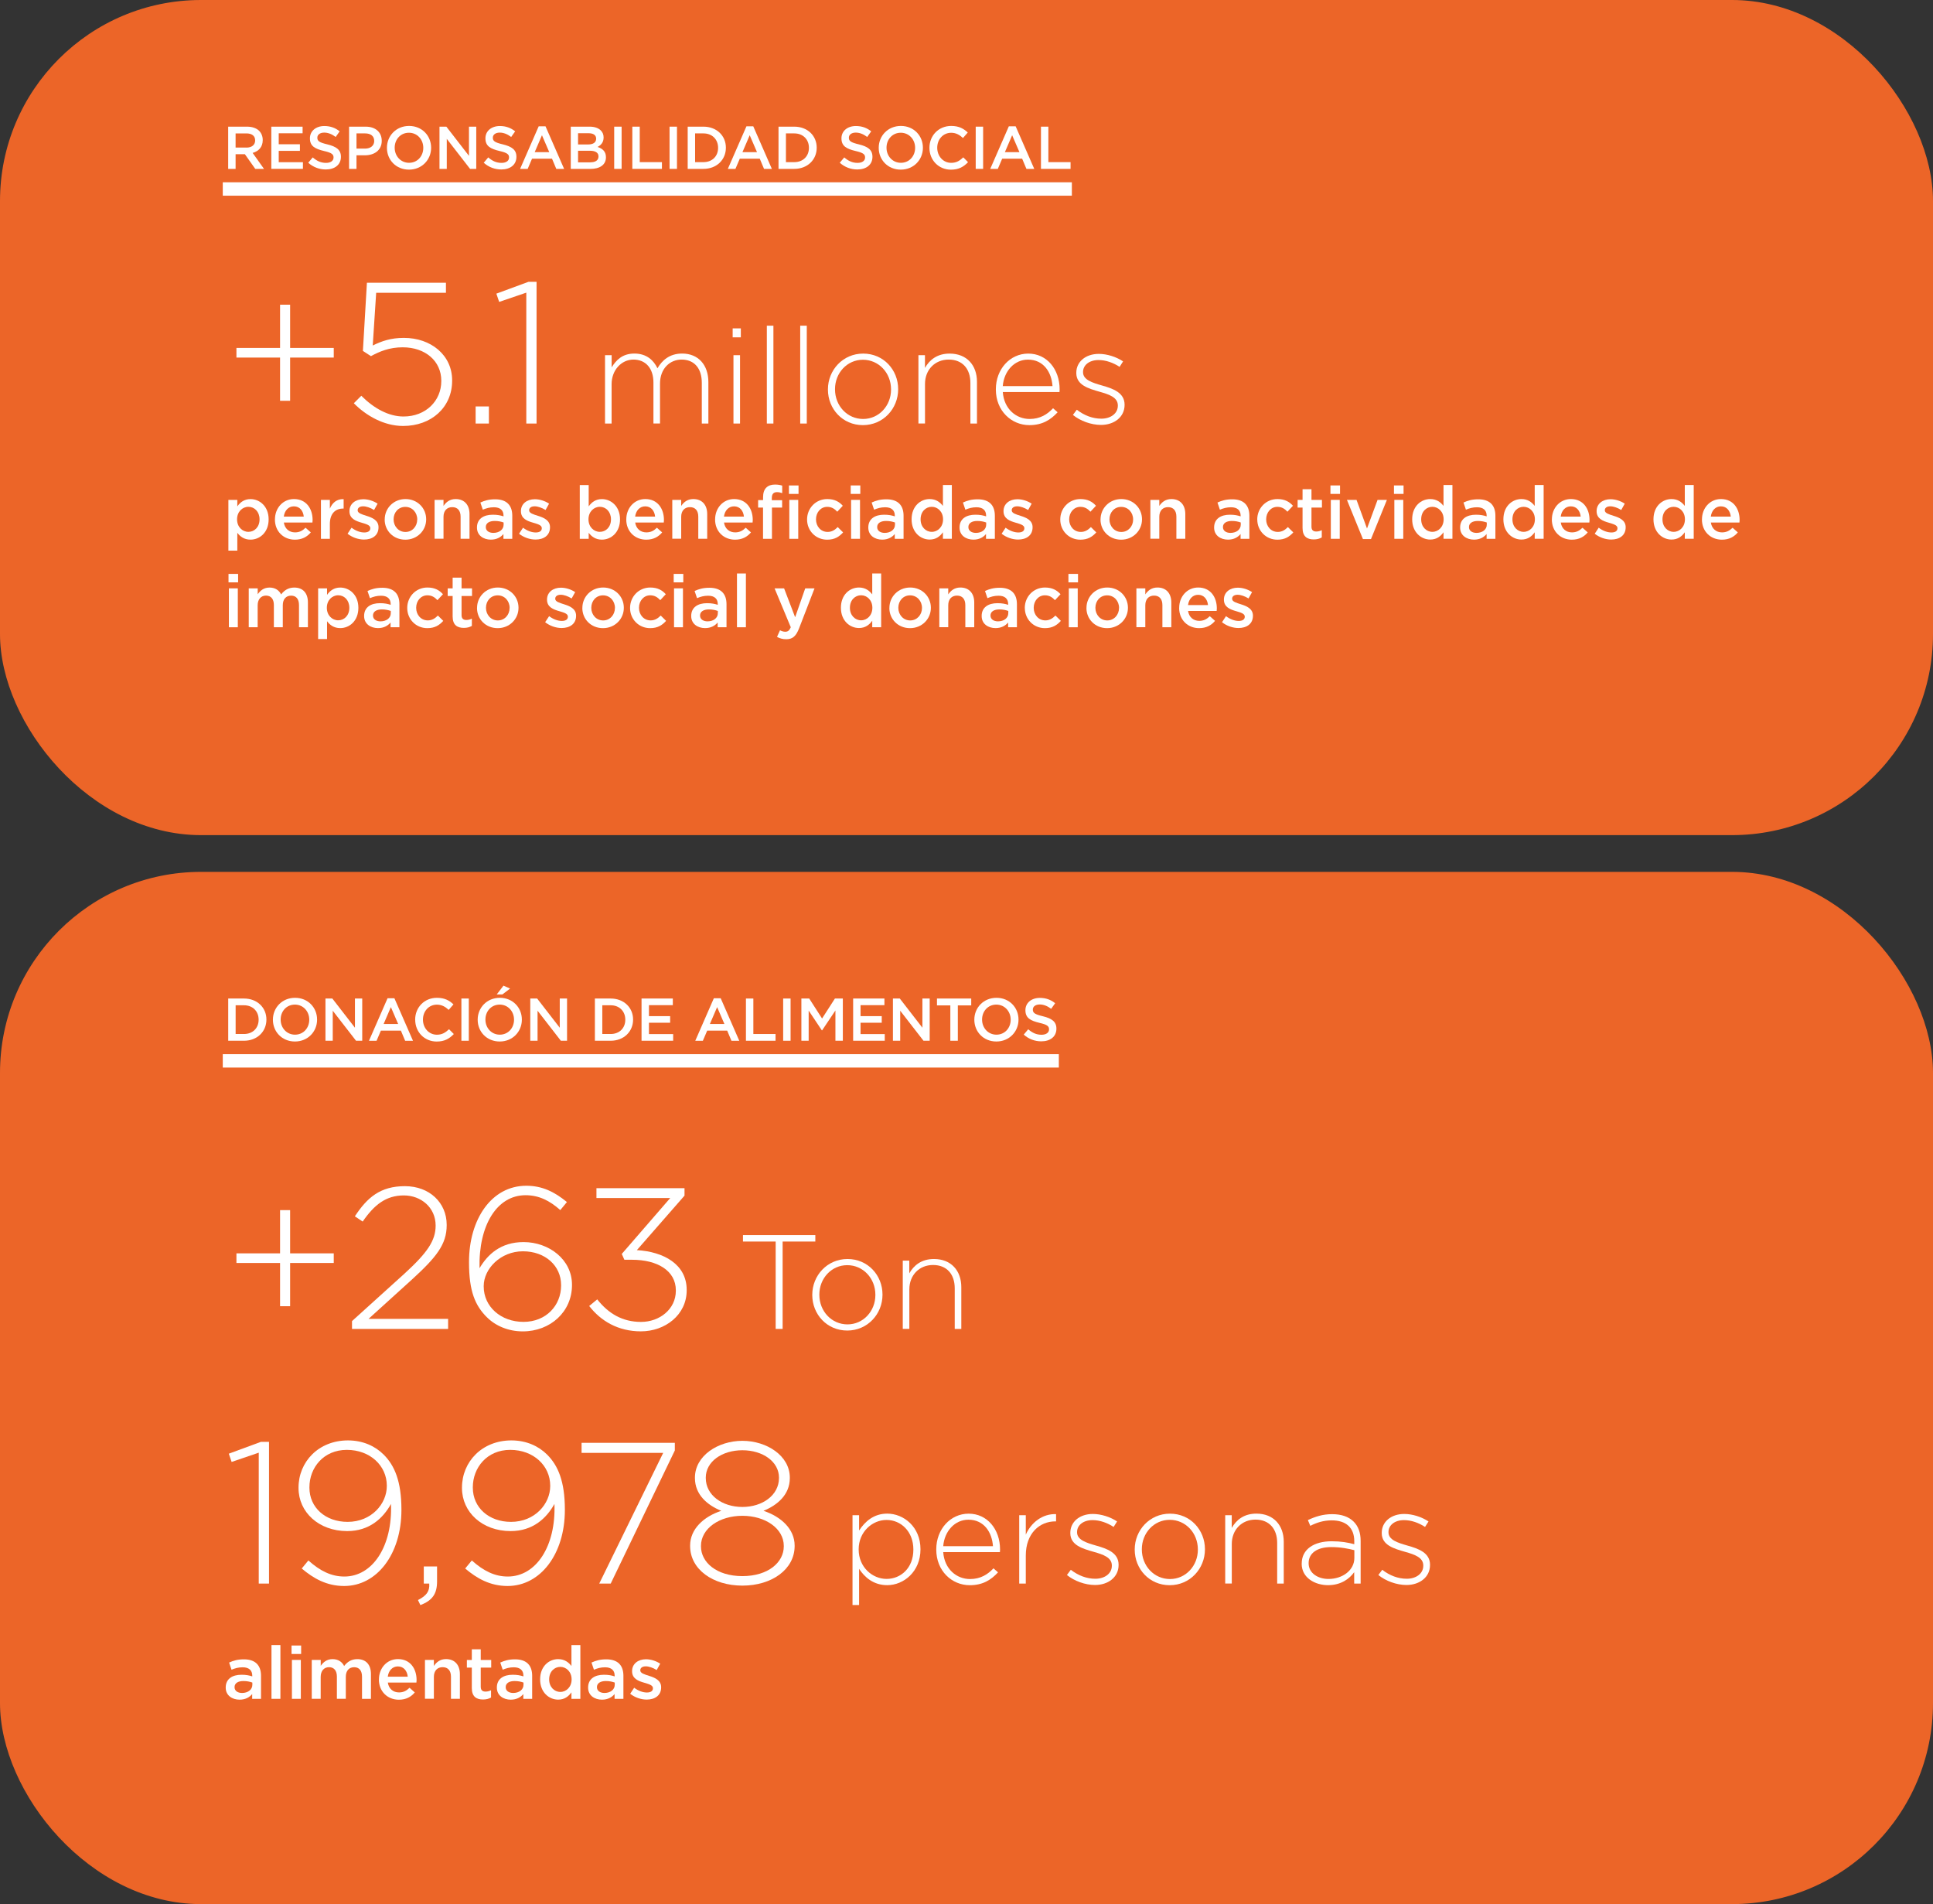 <?xml version="1.0" encoding="UTF-8"?>
<svg id="Layer_3" xmlns="http://www.w3.org/2000/svg" xmlns:xlink="http://www.w3.org/1999/xlink" version="1.1" viewBox="0 0 461.6 454.61">
  <rect x="0" y="0" width="461.6" height="454.61" fill="#333333" stroke="none"/>
  <!-- Generator: Adobe Illustrator 29.3.0, SVG Export Plug-In . SVG Version: 2.1.0 Build 146)  -->
  <defs>
    <style>
      .st0, .st1 {
        fill: none;
      }

      .st2 {
        fill: #ec6528;
      }

      .st1 {
        stroke: #fff;
        stroke-miterlimit: 10;
        stroke-width: 3.2px;
      }

      .st3 {
        clip-path: url(#clippath-1);
      }

      .st4 {
        fill: #fff;
      }

      .st5 {
        clip-path: url(#clippath);
      }
    </style>
    <clipPath id="clippath">
      <rect class="st0" width="461.6" height="454.61"/>
    </clipPath>
    <clipPath id="clippath-1">
      <rect class="st0" width="461.6" height="454.61"/>
    </clipPath>
  </defs>
  <g class="st5">
    <rect class="st2" y="208.16" width="461.6" height="246.45" rx="48" ry="48"/>
  </g>
  <line class="st1" x1="53.2" y1="253.28" x2="252.85" y2="253.28"/>
  <g>
    <path class="st4" d="M54.5,238.4h3.76c3.17,0,5.36,2.17,5.36,5.01v.03c0,2.84-2.19,5.04-5.36,5.04h-3.76v-10.08ZM58.26,246.87c2.12,0,3.5-1.43,3.5-3.4v-.03c0-1.97-1.38-3.43-3.5-3.43h-1.99v6.86h1.99Z"/>
    <path class="st4" d="M65.17,243.47v-.03c0-2.84,2.19-5.21,5.29-5.21s5.26,2.35,5.26,5.19v.03c0,2.84-2.19,5.21-5.29,5.21s-5.26-2.35-5.26-5.19ZM73.85,243.47v-.03c0-1.96-1.43-3.59-3.43-3.59s-3.4,1.6-3.4,3.56v.03c0,1.96,1.43,3.59,3.43,3.59s3.4-1.6,3.4-3.56Z"/>
    <path class="st4" d="M77.72,238.4h1.64l5.4,6.97v-6.97h1.74v10.08h-1.48l-5.56-7.17v7.17h-1.74v-10.08Z"/>
    <path class="st4" d="M92.54,238.33h1.64l4.44,10.16h-1.87l-1.02-2.43h-4.77l-1.04,2.43h-1.81l4.44-10.16ZM95.08,244.48l-1.74-4.03-1.73,4.03h3.47Z"/>
    <path class="st4" d="M99.14,243.47v-.03c0-2.87,2.15-5.21,5.2-5.21,1.86,0,2.98.65,3.95,1.57l-1.14,1.31c-.81-.75-1.67-1.25-2.82-1.25-1.93,0-3.33,1.58-3.33,3.56v.03c0,1.97,1.4,3.59,3.33,3.59,1.24,0,2.03-.5,2.9-1.31l1.14,1.15c-1.05,1.09-2.2,1.79-4.09,1.79-2.94,0-5.13-2.29-5.13-5.19Z"/>
    <path class="st4" d="M110.18,238.4h1.77v10.08h-1.77v-10.08Z"/>
    <path class="st4" d="M114.07,243.47v-.03c0-2.84,2.19-5.21,5.29-5.21s5.26,2.35,5.26,5.19v.03c0,2.84-2.19,5.21-5.29,5.21s-5.26-2.35-5.26-5.19ZM122.75,243.47v-.03c0-1.96-1.43-3.59-3.43-3.59s-3.4,1.6-3.4,3.56v.03c0,1.96,1.43,3.59,3.43,3.59s3.4-1.6,3.4-3.56ZM120.23,235.33l1.58.69-1.84,1.4h-1.35l1.61-2.09Z"/>
    <path class="st4" d="M126.63,238.4h1.64l5.4,6.97v-6.97h1.74v10.08h-1.48l-5.56-7.17v7.17h-1.74v-10.08Z"/>
    <path class="st4" d="M142.06,238.4h3.76c3.17,0,5.36,2.17,5.36,5.01v.03c0,2.84-2.19,5.04-5.36,5.04h-3.76v-10.08ZM145.82,246.87c2.12,0,3.5-1.43,3.5-3.4v-.03c0-1.97-1.38-3.43-3.5-3.43h-1.99v6.86h1.99Z"/>
    <path class="st4" d="M153.19,238.4h7.48v1.58h-5.7v2.62h5.06v1.58h-5.06v2.71h5.78v1.58h-7.55v-10.08Z"/>
    <path class="st4" d="M170.46,238.33h1.64l4.44,10.16h-1.87l-1.02-2.43h-4.77l-1.04,2.43h-1.81l4.44-10.16ZM172.99,244.48l-1.74-4.03-1.73,4.03h3.47Z"/>
    <path class="st4" d="M178.13,238.4h1.77v8.47h5.3v1.61h-7.07v-10.08Z"/>
    <path class="st4" d="M187.02,238.4h1.77v10.08h-1.77v-10.08Z"/>
    <path class="st4" d="M191.35,238.4h1.89l3.07,4.77,3.07-4.77h1.89v10.08h-1.77v-7.23l-3.18,4.75h-.06l-3.15-4.72v7.2h-1.74v-10.08Z"/>
    <path class="st4" d="M203.72,238.4h7.48v1.58h-5.7v2.62h5.06v1.58h-5.06v2.71h5.78v1.58h-7.55v-10.08Z"/>
    <path class="st4" d="M213.23,238.4h1.64l5.4,6.97v-6.97h1.74v10.08h-1.48l-5.56-7.17v7.17h-1.74v-10.08Z"/>
    <path class="st4" d="M226.95,240.04h-3.2v-1.64h8.18v1.64h-3.2v8.44h-1.79v-8.44Z"/>
    <path class="st4" d="M232.67,243.47v-.03c0-2.84,2.19-5.21,5.29-5.21s5.26,2.35,5.26,5.19v.03c0,2.84-2.19,5.21-5.29,5.21s-5.26-2.35-5.26-5.19ZM241.35,243.47v-.03c0-1.96-1.43-3.59-3.43-3.59s-3.4,1.6-3.4,3.56v.03c0,1.96,1.43,3.59,3.43,3.59s3.4-1.6,3.4-3.56Z"/>
    <path class="st4" d="M244.47,247.01l1.07-1.27c.96.84,1.93,1.31,3.18,1.31,1.09,0,1.79-.5,1.79-1.27v-.03c0-.72-.4-1.11-2.28-1.54-2.15-.52-3.36-1.15-3.36-3.01v-.03c0-1.73,1.44-2.92,3.44-2.92,1.47,0,2.64.45,3.66,1.27l-.95,1.34c-.91-.68-1.81-1.04-2.74-1.04-1.04,0-1.64.53-1.64,1.2v.03c0,.78.46,1.12,2.39,1.58,2.13.52,3.24,1.28,3.24,2.95v.03c0,1.89-1.48,3.01-3.6,3.01-1.54,0-3-.53-4.21-1.61Z"/>
  </g>
  <g>
    <path class="st4" d="M66.88,301.54h-10.42v-2.3h10.42v-10.32h2.4v10.32h10.42v2.3h-10.42v10.32h-2.4v-10.32Z"/>
    <path class="st4" d="M84.06,315.41l12.53-11.33c5.52-5.04,7.44-7.92,7.44-11.47,0-4.37-3.55-7.2-7.58-7.2-4.27,0-7.06,2.21-9.84,6.24l-1.87-1.25c2.93-4.46,6.05-7.2,11.95-7.2s9.98,3.98,9.98,9.22v.1c0,4.61-2.5,7.68-8.4,13.06l-10.27,9.31h19.01v2.4h-22.95v-1.87Z"/>
    <path class="st4" d="M116.27,314.5c-2.78-2.78-4.27-6.14-4.27-13.11v-.1c0-10.13,5.33-18.19,13.68-18.19,3.84,0,6.77,1.49,9.7,3.89l-1.58,1.92c-2.59-2.3-5.14-3.55-8.3-3.55-6.82,0-11.23,7.15-10.99,17.43,1.92-3.26,5.04-6.24,10.51-6.24,6.1,0,11.57,4.18,11.57,10.18v.1c0,6.34-5.14,11.04-11.76,11.04-3.46,0-6.53-1.34-8.54-3.36ZM133.99,306.91v-.1c0-4.61-3.79-8.06-9.12-8.06s-9.36,4.18-9.36,8.3v.1c0,4.8,4.08,8.45,9.5,8.45s8.98-3.94,8.98-8.69Z"/>
    <path class="st4" d="M140.7,311.81l1.92-1.58c2.69,3.41,6.05,5.38,10.46,5.38s8.31-3.02,8.31-7.44v-.1c0-4.7-4.42-7.3-10.47-7.3h-1.82l-.62-1.39,11.57-13.35h-17.62v-2.35h21.03v1.78l-11.38,13.01c6.38.38,11.9,3.36,11.9,9.5v.1c0,5.86-5.14,9.79-10.94,9.79-5.47,0-9.6-2.5-12.34-6.05Z"/>
  </g>
  <g>
    <path class="st4" d="M185.23,296.42h-7.81v-1.54h17.28v1.54h-7.81v20.86h-1.66v-20.86Z"/>
    <path class="st4" d="M193.97,309.19v-.06c0-4.58,3.55-8.54,8.42-8.54s8.35,3.9,8.35,8.48v.06c0,4.58-3.55,8.54-8.42,8.54s-8.35-3.9-8.35-8.48ZM209.04,309.19v-.06c0-3.94-2.94-7.07-6.72-7.07s-6.66,3.17-6.66,7.01v.06c0,3.94,2.94,7.07,6.72,7.07s6.66-3.17,6.66-7.01Z"/>
    <path class="st4" d="M215.57,300.97h1.57v3.04c1.09-1.92,2.91-3.42,5.89-3.42,4.13,0,6.53,2.82,6.53,6.72v9.98h-1.57v-9.7c0-3.36-1.89-5.57-5.18-5.57s-5.66,2.43-5.66,5.82v9.44h-1.57v-16.32Z"/>
  </g>
  <g>
    <path class="st4" d="M61.79,346.83l-6.48,2.21-.67-1.97,7.68-2.83h1.92v33.84h-2.45v-31.25Z"/>
    <path class="st4" d="M72.06,374.48l1.58-1.92c2.83,2.54,5.52,3.84,8.59,3.84,6.77,0,11.52-7.25,11.14-17.33-1.92,3.46-5.18,6.48-10.46,6.48-6.77,0-11.62-4.51-11.62-10.27v-.1c0-6.19,4.8-11.28,11.81-11.28,3.6,0,6.53,1.39,8.54,3.41,2.59,2.59,4.22,6.38,4.22,13.1v.1c0,10.56-5.86,18.15-13.68,18.15-4.18,0-7.34-1.82-10.13-4.18ZM92.37,354.8v-.1c0-4.75-3.98-8.54-9.55-8.54s-8.93,4.27-8.93,8.93v.1c0,4.71,3.79,8.16,9.12,8.16,5.71,0,9.36-4.32,9.36-8.54Z"/>
    <path class="st4" d="M99.81,382.02c2.06-1.06,2.83-2.11,2.69-3.94h-1.3v-4.08h3.17v3.55c0,2.98-1.1,4.56-3.98,5.67l-.58-1.2Z"/>
    <path class="st4" d="M111.09,374.48l1.58-1.92c2.83,2.54,5.52,3.84,8.59,3.84,6.77,0,11.52-7.25,11.14-17.33-1.92,3.46-5.18,6.48-10.46,6.48-6.77,0-11.62-4.51-11.62-10.27v-.1c0-6.19,4.8-11.28,11.81-11.28,3.6,0,6.53,1.39,8.54,3.41,2.59,2.59,4.22,6.38,4.22,13.1v.1c0,10.56-5.86,18.15-13.68,18.15-4.18,0-7.34-1.82-10.13-4.18ZM131.39,354.8v-.1c0-4.75-3.98-8.54-9.55-8.54s-8.93,4.27-8.93,8.93v.1c0,4.71,3.79,8.16,9.12,8.16,5.71,0,9.36-4.32,9.36-8.54Z"/>
    <path class="st4" d="M158.37,346.88h-19.49v-2.4h22.27v1.82l-15.31,31.78h-2.74l15.27-31.2Z"/>
    <path class="st4" d="M164.8,369.11v-.1c0-3.94,3.22-6.91,7.44-8.3-3.31-1.34-6.29-3.84-6.29-7.82v-.1c0-5.23,5.52-8.79,11.33-8.79s11.33,3.55,11.33,8.79v.1c0,3.98-2.98,6.48-6.29,7.82,4.22,1.39,7.44,4.37,7.44,8.3v.1c0,5.57-5.43,9.46-12.48,9.46s-12.48-3.89-12.48-9.46ZM187.17,369.2v-.1c0-4.18-4.42-7.2-9.89-7.2s-9.89,3.02-9.89,7.2v.1c0,3.79,3.7,7.1,9.89,7.1s9.89-3.31,9.89-7.1ZM186.02,352.88v-.1c0-3.79-3.84-6.53-8.74-6.53s-8.74,2.74-8.74,6.53v.1c0,4.13,3.98,6.91,8.74,6.91s8.74-2.78,8.74-6.91Z"/>
  </g>
  <g>
    <path class="st4" d="M203.58,361.76h1.57v3.65c1.41-2.14,3.49-4.03,6.72-4.03,3.94,0,7.94,3.17,7.94,8.48v.06c0,5.31-4,8.54-7.94,8.54-3.26,0-5.38-1.86-6.72-3.9v8.64h-1.57v-21.44ZM218.11,369.99v-.06c0-4.29-2.98-7.04-6.4-7.04s-6.66,2.85-6.66,7.01v.06c0,4.19,3.26,7.01,6.66,7.01s6.4-2.59,6.4-6.98Z"/>
    <path class="st4" d="M223.58,369.96v-.06c0-4.74,3.33-8.51,7.74-8.51s7.49,3.71,7.49,8.54c0,.29,0,.38-.03.64h-13.54c.29,4.06,3.2,6.43,6.4,6.43,2.53,0,4.26-1.12,5.6-2.56l1.09.96c-1.66,1.79-3.62,3.07-6.75,3.07-4.29,0-8-3.42-8-8.51ZM237.12,369.16c-.22-3.29-2.11-6.33-5.86-6.33-3.23,0-5.73,2.72-6.02,6.33h11.87Z"/>
    <path class="st4" d="M243.39,361.76h1.57v4.64c1.28-2.91,4-5.02,7.23-4.9v1.73h-.16c-3.78,0-7.07,2.85-7.07,8.16v6.69h-1.57v-16.32Z"/>
    <path class="st4" d="M254.78,376.04l.93-1.25c1.79,1.38,3.78,2.14,5.86,2.14,2.21,0,3.94-1.22,3.94-3.1v-.06c0-1.92-2.05-2.62-4.32-3.26-2.66-.77-5.6-1.57-5.6-4.48v-.06c0-2.62,2.21-4.51,5.38-4.51,1.95,0,4.16.7,5.79,1.79l-.83,1.31c-1.5-.99-3.3-1.63-5.02-1.63-2.24,0-3.71,1.22-3.71,2.85v.06c0,1.82,2.21,2.5,4.54,3.17,2.62.74,5.38,1.7,5.38,4.58v.06c0,2.91-2.5,4.77-5.63,4.77-2.37,0-4.96-.96-6.69-2.37Z"/>
    <path class="st4" d="M270.97,369.99v-.06c0-4.58,3.55-8.54,8.42-8.54s8.35,3.9,8.35,8.48v.06c0,4.58-3.55,8.54-8.42,8.54s-8.35-3.9-8.35-8.48ZM286.05,369.99v-.06c0-3.94-2.94-7.07-6.72-7.07s-6.66,3.17-6.66,7.01v.06c0,3.94,2.94,7.07,6.72,7.07s6.66-3.17,6.66-7.01Z"/>
    <path class="st4" d="M292.57,361.76h1.57v3.04c1.09-1.92,2.91-3.42,5.89-3.42,4.13,0,6.53,2.82,6.53,6.72v9.98h-1.57v-9.7c0-3.36-1.89-5.57-5.18-5.57s-5.66,2.43-5.66,5.82v9.44h-1.57v-16.32Z"/>
    <path class="st4" d="M310.85,373.35v-.06c0-3.39,2.91-5.31,7.14-5.31,2.27,0,3.84.29,5.41.7v-.7c0-3.3-2.02-4.99-5.38-4.99-1.98,0-3.62.54-5.12,1.31l-.58-1.38c1.79-.83,3.55-1.41,5.79-1.41s3.97.61,5.15,1.79c1.09,1.09,1.66,2.59,1.66,4.61v10.17h-1.54v-2.72c-1.12,1.57-3.14,3.1-6.24,3.1s-6.3-1.73-6.3-5.12ZM323.42,371.97v-1.86c-1.38-.35-3.2-.74-5.54-.74-3.46,0-5.38,1.54-5.38,3.81v.06c0,2.37,2.24,3.74,4.74,3.74,3.33,0,6.18-2.05,6.18-5.02Z"/>
    <path class="st4" d="M329.15,376.04l.93-1.25c1.79,1.38,3.78,2.14,5.86,2.14,2.21,0,3.94-1.22,3.94-3.1v-.06c0-1.92-2.05-2.62-4.32-3.26-2.66-.77-5.6-1.57-5.6-4.48v-.06c0-2.62,2.21-4.51,5.38-4.51,1.95,0,4.16.7,5.79,1.79l-.83,1.31c-1.5-.99-3.3-1.63-5.02-1.63-2.24,0-3.71,1.22-3.71,2.85v.06c0,1.82,2.21,2.5,4.54,3.17,2.62.74,5.38,1.7,5.38,4.58v.06c0,2.91-2.5,4.77-5.63,4.77-2.37,0-4.96-.96-6.69-2.37Z"/>
  </g>
  <g>
    <path class="st4" d="M60.22,405.6v-1.14c-.63.76-1.6,1.34-3.01,1.34-1.76,0-3.31-1-3.31-2.87v-.04c0-2.06,1.6-3.04,3.77-3.04,1.13,0,1.85.16,2.57.39v-.18c0-1.28-.81-1.99-2.29-1.99-1.04,0-1.81.23-2.66.58l-.58-1.71c1.02-.46,2.02-.77,3.54-.77,2.74,0,4.08,1.44,4.08,3.92v5.51h-2.11ZM60.27,401.72c-.55-.21-1.3-.37-2.13-.37-1.34,0-2.13.55-2.13,1.44v.04c0,.88.79,1.37,1.79,1.37,1.41,0,2.46-.79,2.46-1.95v-.53Z"/>
    <path class="st4" d="M64.83,392.76h2.13v12.84h-2.13v-12.84Z"/>
    <path class="st4" d="M69.62,392.87h2.29v2.02h-2.29v-2.02ZM69.71,396.31h2.13v9.29h-2.13v-9.29Z"/>
    <path class="st4" d="M74.46,396.31h2.13v1.41c.6-.83,1.41-1.6,2.83-1.6,1.34,0,2.27.65,2.76,1.64.76-.99,1.74-1.64,3.15-1.64,2.02,0,3.25,1.28,3.25,3.55v5.93h-2.13v-5.28c0-1.48-.69-2.27-1.88-2.27s-1.99.81-1.99,2.3v5.24h-2.13v-5.3c0-1.44-.7-2.25-1.88-2.25s-1.99.88-1.99,2.32v5.23h-2.13v-9.29Z"/>
    <path class="st4" d="M90.49,400.99v-.04c0-2.66,1.88-4.84,4.54-4.84,2.96,0,4.45,2.32,4.45,5,0,.19-.02.39-.04.6h-6.83c.23,1.51,1.3,2.36,2.67,2.36,1.04,0,1.78-.39,2.52-1.11l1.25,1.11c-.88,1.06-2.09,1.74-3.8,1.74-2.69,0-4.77-1.95-4.77-4.82ZM97.37,400.31c-.14-1.37-.95-2.45-2.36-2.45-1.3,0-2.22,1-2.41,2.45h4.77Z"/>
    <path class="st4" d="M101.48,396.31h2.13v1.44c.6-.88,1.46-1.64,2.9-1.64,2.09,0,3.31,1.41,3.31,3.57v5.91h-2.13v-5.28c0-1.44-.72-2.27-1.99-2.27s-2.09.86-2.09,2.3v5.24h-2.13v-9.29Z"/>
    <path class="st4" d="M112.67,403.04v-4.89h-1.18v-1.83h1.18v-2.55h2.13v2.55h2.5v1.83h-2.5v4.56c0,.83.42,1.16,1.14,1.16.48,0,.9-.11,1.32-.32v1.74c-.53.3-1.13.47-1.92.47-1.57,0-2.67-.69-2.67-2.73Z"/>
    <path class="st4" d="M124.97,405.6v-1.14c-.63.76-1.6,1.34-3.01,1.34-1.76,0-3.31-1-3.31-2.87v-.04c0-2.06,1.6-3.04,3.77-3.04,1.13,0,1.85.16,2.57.39v-.18c0-1.28-.81-1.99-2.29-1.99-1.04,0-1.81.23-2.66.58l-.58-1.71c1.02-.46,2.02-.77,3.54-.77,2.74,0,4.08,1.44,4.08,3.92v5.51h-2.11ZM125.02,401.72c-.55-.21-1.3-.37-2.13-.37-1.34,0-2.13.55-2.13,1.44v.04c0,.88.79,1.37,1.79,1.37,1.41,0,2.46-.79,2.46-1.95v-.53Z"/>
    <path class="st4" d="M128.98,400.98v-.04c0-3.08,2.09-4.82,4.31-4.82,1.53,0,2.5.77,3.17,1.64v-5h2.13v12.84h-2.13v-1.55c-.69.97-1.65,1.74-3.17,1.74-2.18,0-4.31-1.74-4.31-4.82ZM136.5,400.98v-.04c0-1.79-1.27-2.97-2.69-2.97s-2.67,1.13-2.67,2.97v.04c0,1.79,1.23,2.97,2.67,2.97s2.69-1.2,2.69-2.97Z"/>
    <path class="st4" d="M146.76,405.6v-1.14c-.63.76-1.6,1.34-3.01,1.34-1.76,0-3.31-1-3.31-2.87v-.04c0-2.06,1.6-3.04,3.77-3.04,1.13,0,1.85.16,2.57.39v-.18c0-1.28-.81-1.99-2.29-1.99-1.04,0-1.81.23-2.66.58l-.58-1.71c1.02-.46,2.02-.77,3.54-.77,2.74,0,4.08,1.44,4.08,3.92v5.51h-2.11ZM146.81,401.72c-.55-.21-1.3-.37-2.13-.37-1.34,0-2.13.55-2.13,1.44v.04c0,.88.79,1.37,1.79,1.37,1.41,0,2.46-.79,2.46-1.95v-.53Z"/>
    <path class="st4" d="M150.49,404.39l.95-1.44c1,.76,2.09,1.14,3.04,1.14s1.44-.39,1.44-1v-.04c0-.72-.99-.97-2.08-1.3-1.37-.39-2.9-.95-2.9-2.73v-.04c0-1.76,1.46-2.83,3.31-2.83,1.16,0,2.43.4,3.41,1.06l-.84,1.51c-.9-.55-1.85-.88-2.62-.88-.83,0-1.3.39-1.3.93v.04c0,.67,1,.95,2.09,1.3,1.35.42,2.89,1.04,2.89,2.71v.04c0,1.95-1.51,2.92-3.45,2.92-1.32,0-2.78-.47-3.94-1.39Z"/>
  </g>
  <g class="st3">
    <rect class="st2" y="0" width="461.6" height="199.39" rx="48" ry="48"/>
  </g>
  <line class="st1" x1="53.2" y1="45.12" x2="255.96" y2="45.12"/>
  <g>
    <path class="st4" d="M54.5,30.24h4.49c1.27,0,2.26.37,2.91,1.01.53.55.84,1.3.84,2.18v.03c0,1.66-.99,2.65-2.41,3.05l2.72,3.82h-2.09l-2.48-3.51h-2.22v3.51h-1.77v-10.08ZM58.86,35.24c1.27,0,2.07-.66,2.07-1.69v-.03c0-1.08-.78-1.67-2.09-1.67h-2.58v3.38h2.59Z"/>
    <path class="st4" d="M64.78,30.24h7.48v1.58h-5.7v2.62h5.06v1.58h-5.06v2.71h5.78v1.58h-7.55v-10.08Z"/>
    <path class="st4" d="M73.61,38.85l1.07-1.27c.97.84,1.93,1.31,3.18,1.31,1.09,0,1.79-.5,1.79-1.27v-.03c0-.72-.4-1.11-2.28-1.54-2.15-.52-3.36-1.15-3.36-3.01v-.03c0-1.73,1.44-2.92,3.44-2.92,1.47,0,2.64.45,3.66,1.27l-.95,1.34c-.91-.68-1.81-1.04-2.74-1.04-1.04,0-1.64.53-1.64,1.2v.03c0,.78.46,1.12,2.39,1.58,2.13.52,3.24,1.28,3.24,2.95v.03c0,1.89-1.48,3.01-3.6,3.01-1.54,0-3-.53-4.21-1.61Z"/>
    <path class="st4" d="M83.35,30.24h3.98c2.35,0,3.83,1.34,3.83,3.37v.03c0,2.26-1.81,3.44-4.03,3.44h-2v3.24h-1.77v-10.08ZM87.19,35.48c1.34,0,2.17-.75,2.17-1.8v-.03c0-1.18-.85-1.8-2.17-1.8h-2.06v3.63h2.06Z"/>
    <path class="st4" d="M92.4,35.31v-.03c0-2.84,2.19-5.21,5.29-5.21s5.26,2.35,5.26,5.19v.03c0,2.84-2.19,5.21-5.29,5.21s-5.26-2.35-5.26-5.19ZM101.08,35.31v-.03c0-1.96-1.43-3.59-3.43-3.59s-3.4,1.6-3.4,3.56v.03c0,1.96,1.43,3.59,3.43,3.59s3.4-1.6,3.4-3.56Z"/>
    <path class="st4" d="M104.95,30.24h1.64l5.4,6.97v-6.97h1.74v10.08h-1.48l-5.56-7.17v7.17h-1.74v-10.08Z"/>
    <path class="st4" d="M115.52,38.85l1.07-1.27c.97.84,1.93,1.31,3.18,1.31,1.09,0,1.79-.5,1.79-1.27v-.03c0-.72-.4-1.11-2.28-1.54-2.15-.52-3.36-1.15-3.36-3.01v-.03c0-1.73,1.44-2.92,3.44-2.92,1.47,0,2.64.45,3.66,1.27l-.95,1.34c-.91-.68-1.81-1.04-2.74-1.04-1.04,0-1.64.53-1.64,1.2v.03c0,.78.46,1.12,2.39,1.58,2.13.52,3.24,1.28,3.24,2.95v.03c0,1.89-1.48,3.01-3.6,3.01-1.54,0-3-.53-4.21-1.61Z"/>
    <path class="st4" d="M128.63,30.16h1.64l4.44,10.16h-1.87l-1.02-2.43h-4.77l-1.04,2.43h-1.81l4.44-10.16ZM131.16,36.32l-1.74-4.03-1.73,4.03h3.47Z"/>
    <path class="st4" d="M136.3,30.24h4.52c1.15,0,2.06.32,2.64.89.45.45.68.99.68,1.67v.03c0,1.21-.69,1.86-1.44,2.25,1.18.4,2,1.08,2,2.45v.03c0,1.8-1.48,2.77-3.73,2.77h-4.67v-10.08ZM140.46,34.49c1.14,0,1.9-.45,1.9-1.37v-.03c0-.79-.63-1.28-1.77-1.28h-2.55v2.68h2.42ZM140.98,38.75c1.21,0,1.94-.48,1.94-1.38v-.03c0-.85-.68-1.35-2.07-1.35h-2.81v2.77h2.94Z"/>
    <path class="st4" d="M146.67,30.24h1.77v10.08h-1.77v-10.08Z"/>
    <path class="st4" d="M151,30.24h1.77v8.47h5.3v1.61h-7.07v-10.08Z"/>
    <path class="st4" d="M159.89,30.24h1.77v10.08h-1.77v-10.08Z"/>
    <path class="st4" d="M164.22,30.24h3.76c3.17,0,5.36,2.17,5.36,5.01v.03c0,2.84-2.19,5.04-5.36,5.04h-3.76v-10.08ZM167.98,38.71c2.12,0,3.5-1.43,3.5-3.4v-.03c0-1.97-1.38-3.43-3.5-3.43h-1.99v6.86h1.99Z"/>
    <path class="st4" d="M178.24,30.16h1.64l4.44,10.16h-1.87l-1.02-2.43h-4.77l-1.04,2.43h-1.81l4.44-10.16ZM180.77,36.32l-1.74-4.03-1.73,4.03h3.47Z"/>
    <path class="st4" d="M185.91,30.24h3.76c3.17,0,5.36,2.17,5.36,5.01v.03c0,2.84-2.19,5.04-5.36,5.04h-3.76v-10.08ZM189.67,38.71c2.12,0,3.5-1.43,3.5-3.4v-.03c0-1.97-1.38-3.43-3.5-3.43h-1.99v6.86h1.99Z"/>
    <path class="st4" d="M200.54,38.85l1.07-1.27c.96.84,1.93,1.31,3.18,1.31,1.09,0,1.79-.5,1.79-1.27v-.03c0-.72-.4-1.11-2.28-1.54-2.15-.52-3.36-1.15-3.36-3.01v-.03c0-1.73,1.44-2.92,3.44-2.92,1.47,0,2.64.45,3.66,1.27l-.95,1.34c-.91-.68-1.81-1.04-2.74-1.04-1.04,0-1.64.53-1.64,1.2v.03c0,.78.46,1.12,2.39,1.58,2.13.52,3.24,1.28,3.24,2.95v.03c0,1.89-1.48,3.01-3.6,3.01-1.54,0-3-.53-4.21-1.61Z"/>
    <path class="st4" d="M209.84,35.31v-.03c0-2.84,2.19-5.21,5.29-5.21s5.26,2.35,5.26,5.19v.03c0,2.84-2.19,5.21-5.29,5.21s-5.26-2.35-5.26-5.19ZM218.53,35.31v-.03c0-1.96-1.43-3.59-3.43-3.59s-3.4,1.6-3.4,3.56v.03c0,1.96,1.43,3.59,3.43,3.59s3.4-1.6,3.4-3.56Z"/>
    <path class="st4" d="M221.95,35.31v-.03c0-2.87,2.15-5.21,5.2-5.21,1.86,0,2.98.65,3.95,1.57l-1.14,1.31c-.81-.75-1.67-1.25-2.82-1.25-1.93,0-3.33,1.58-3.33,3.56v.03c0,1.97,1.4,3.59,3.33,3.59,1.24,0,2.03-.5,2.89-1.31l1.14,1.15c-1.05,1.09-2.2,1.79-4.09,1.79-2.94,0-5.13-2.29-5.13-5.19Z"/>
    <path class="st4" d="M233,30.24h1.77v10.08h-1.77v-10.08Z"/>
    <path class="st4" d="M240.9,30.16h1.64l4.44,10.16h-1.87l-1.02-2.43h-4.77l-1.04,2.43h-1.81l4.44-10.16ZM243.44,36.32l-1.74-4.03-1.73,4.03h3.47Z"/>
    <path class="st4" d="M248.58,30.24h1.77v8.47h5.3v1.61h-7.07v-10.08Z"/>
  </g>
  <g>
    <path class="st4" d="M66.88,85.37h-10.42v-2.3h10.42v-10.32h2.4v10.32h10.42v2.3h-10.42v10.32h-2.4v-10.32Z"/>
    <path class="st4" d="M84.5,96.27l1.78-1.78c3.02,3.02,6.53,4.95,10.08,4.95,5.33,0,9.02-3.75,9.02-8.45v-.1c0-4.66-3.79-7.97-9.22-7.97-3.12,0-5.47.96-7.58,2.11l-1.92-1.25.96-16.27h18.87v2.4h-16.66l-.82,12.58c2.16-1.06,4.32-1.82,7.44-1.82,6.48,0,11.52,4.13,11.52,10.13v.1c0,6.34-4.94,10.8-11.71,10.8-4.56,0-8.83-2.45-11.76-5.42Z"/>
    <path class="st4" d="M113.58,97.04h3.17v4.08h-3.17v-4.08Z"/>
    <path class="st4" d="M125.68,69.87l-6.48,2.21-.67-1.97,7.68-2.83h1.92v33.84h-2.45v-31.25Z"/>
  </g>
  <g>
    <path class="st4" d="M144.49,84.8h1.57v2.91c1.06-1.7,2.53-3.3,5.44-3.3s4.61,1.63,5.5,3.52c1.06-1.82,2.82-3.52,5.89-3.52,3.87,0,6.27,2.72,6.27,6.82v9.89h-1.57v-9.7c0-3.52-1.82-5.57-4.83-5.57-2.75,0-5.15,2.11-5.15,5.76v9.5h-1.57v-9.79c0-3.39-1.86-5.47-4.77-5.47s-5.22,2.56-5.22,5.86v9.41h-1.57v-16.32Z"/>
    <path class="st4" d="M174.96,78.4h1.95v2.14h-1.95v-2.14ZM175.15,84.8h1.57v16.32h-1.57v-16.32Z"/>
    <path class="st4" d="M183.12,77.76h1.57v23.36h-1.57v-23.36Z"/>
    <path class="st4" d="M191.09,77.76h1.57v23.36h-1.57v-23.36Z"/>
    <path class="st4" d="M197.71,93.02v-.06c0-4.58,3.55-8.54,8.42-8.54s8.35,3.9,8.35,8.48v.06c0,4.58-3.55,8.54-8.42,8.54s-8.35-3.9-8.35-8.48ZM212.78,93.02v-.06c0-3.94-2.94-7.07-6.72-7.07s-6.66,3.17-6.66,7.01v.06c0,3.94,2.94,7.07,6.72,7.07s6.66-3.17,6.66-7.01Z"/>
    <path class="st4" d="M219.31,84.8h1.57v3.04c1.09-1.92,2.91-3.42,5.89-3.42,4.13,0,6.53,2.82,6.53,6.72v9.98h-1.57v-9.7c0-3.36-1.89-5.57-5.18-5.57s-5.66,2.43-5.66,5.82v9.44h-1.57v-16.32Z"/>
    <path class="st4" d="M237.81,92.99v-.06c0-4.74,3.33-8.51,7.74-8.51s7.49,3.71,7.49,8.54c0,.29,0,.38-.03.64h-13.54c.29,4.06,3.2,6.43,6.4,6.43,2.53,0,4.25-1.12,5.6-2.56l1.09.96c-1.66,1.79-3.62,3.07-6.75,3.07-4.29,0-8-3.42-8-8.51ZM251.34,92.19c-.22-3.29-2.11-6.33-5.86-6.33-3.23,0-5.73,2.72-6.02,6.33h11.87Z"/>
    <path class="st4" d="M256.21,99.07l.93-1.25c1.79,1.38,3.78,2.14,5.86,2.14,2.21,0,3.94-1.22,3.94-3.1v-.06c0-1.92-2.05-2.62-4.32-3.26-2.66-.77-5.6-1.57-5.6-4.48v-.06c0-2.62,2.21-4.51,5.38-4.51,1.95,0,4.16.7,5.79,1.79l-.83,1.31c-1.5-.99-3.3-1.63-5.02-1.63-2.24,0-3.71,1.22-3.71,2.85v.06c0,1.82,2.21,2.5,4.54,3.17,2.62.74,5.38,1.7,5.38,4.58v.06c0,2.91-2.5,4.77-5.63,4.77-2.37,0-4.96-.96-6.69-2.37Z"/>
  </g>
  <g>
    <path class="st4" d="M54.54,119.35h2.13v1.55c.69-.97,1.65-1.74,3.15-1.74,2.2,0,4.33,1.74,4.33,4.82v.04c0,3.08-2.11,4.82-4.33,4.82-1.53,0-2.5-.77-3.15-1.64v4.26h-2.13v-12.1ZM61.98,124.01v-.04c0-1.79-1.21-2.97-2.66-2.97s-2.71,1.2-2.71,2.97v.04c0,1.79,1.27,2.97,2.71,2.97s2.66-1.14,2.66-2.97Z"/>
    <path class="st4" d="M65.66,124.03v-.04c0-2.66,1.88-4.84,4.54-4.84,2.96,0,4.45,2.32,4.45,5,0,.19-.02.39-.04.6h-6.83c.23,1.51,1.3,2.36,2.67,2.36,1.04,0,1.78-.39,2.52-1.11l1.25,1.11c-.88,1.06-2.09,1.74-3.8,1.74-2.69,0-4.77-1.95-4.77-4.82ZM72.54,123.34c-.14-1.37-.95-2.45-2.36-2.45-1.3,0-2.22,1-2.41,2.45h4.77Z"/>
    <path class="st4" d="M76.64,119.35h2.13v2.09c.58-1.39,1.65-2.34,3.29-2.27v2.25h-.12c-1.87,0-3.17,1.21-3.17,3.68v3.54h-2.13v-9.29Z"/>
    <path class="st4" d="M83,127.43l.95-1.44c1,.76,2.09,1.14,3.04,1.14s1.44-.39,1.44-1v-.04c0-.72-.99-.97-2.08-1.3-1.37-.39-2.9-.95-2.9-2.73v-.04c0-1.76,1.46-2.83,3.31-2.83,1.16,0,2.43.4,3.41,1.06l-.84,1.51c-.9-.55-1.85-.88-2.62-.88-.83,0-1.3.39-1.3.93v.04c0,.67,1,.95,2.09,1.3,1.35.42,2.89,1.04,2.89,2.71v.04c0,1.95-1.51,2.92-3.45,2.92-1.32,0-2.78-.47-3.94-1.39Z"/>
    <path class="st4" d="M91.87,124.05v-.04c0-2.66,2.11-4.86,4.96-4.86s4.94,2.16,4.94,4.82v.04c0,2.64-2.11,4.84-4.98,4.84s-4.93-2.16-4.93-4.8ZM99.64,124.05v-.04c0-1.64-1.18-2.99-2.85-2.99s-2.8,1.34-2.8,2.96v.04c0,1.62,1.18,2.99,2.83,2.99s2.81-1.36,2.81-2.96Z"/>
    <path class="st4" d="M103.78,119.35h2.13v1.44c.6-.88,1.46-1.64,2.9-1.64,2.09,0,3.31,1.41,3.31,3.57v5.91h-2.13v-5.28c0-1.44-.72-2.27-1.99-2.27s-2.09.86-2.09,2.3v5.24h-2.13v-9.29Z"/>
    <path class="st4" d="M120.22,128.64v-1.14c-.63.76-1.6,1.34-3.01,1.34-1.76,0-3.31-1-3.31-2.87v-.04c0-2.06,1.6-3.04,3.77-3.04,1.13,0,1.85.16,2.57.39v-.18c0-1.28-.81-1.99-2.29-1.99-1.04,0-1.81.23-2.66.58l-.58-1.71c1.02-.46,2.02-.77,3.54-.77,2.74,0,4.08,1.44,4.08,3.92v5.51h-2.11ZM120.27,124.75c-.55-.21-1.3-.37-2.13-.37-1.34,0-2.13.55-2.13,1.44v.04c0,.88.79,1.37,1.79,1.37,1.41,0,2.46-.79,2.46-1.95v-.53Z"/>
    <path class="st4" d="M123.95,127.43l.95-1.44c1,.76,2.09,1.14,3.04,1.14s1.44-.39,1.44-1v-.04c0-.72-.99-.97-2.08-1.3-1.37-.39-2.9-.95-2.9-2.73v-.04c0-1.76,1.46-2.83,3.31-2.83,1.16,0,2.43.4,3.41,1.06l-.84,1.51c-.9-.55-1.85-.88-2.62-.88-.83,0-1.3.39-1.3.93v.04c0,.67,1,.95,2.09,1.3,1.35.42,2.89,1.04,2.89,2.71v.04c0,1.95-1.51,2.92-3.45,2.92-1.32,0-2.78-.47-3.94-1.39Z"/>
    <path class="st4" d="M140.58,127.2v1.44h-2.13v-12.84h2.13v5.1c.69-.97,1.65-1.74,3.15-1.74,2.2,0,4.33,1.74,4.33,4.82v.04c0,3.08-2.11,4.82-4.33,4.82-1.53,0-2.5-.77-3.15-1.64ZM145.9,124.01v-.04c0-1.79-1.21-2.97-2.66-2.97s-2.71,1.2-2.71,2.97v.04c0,1.79,1.27,2.97,2.71,2.97s2.66-1.14,2.66-2.97Z"/>
    <path class="st4" d="M149.56,124.03v-.04c0-2.66,1.88-4.84,4.54-4.84,2.96,0,4.45,2.32,4.45,5,0,.19-.02.39-.04.6h-6.83c.23,1.51,1.3,2.36,2.67,2.36,1.04,0,1.78-.39,2.52-1.11l1.25,1.11c-.88,1.06-2.09,1.74-3.8,1.74-2.69,0-4.77-1.95-4.77-4.82ZM156.44,123.34c-.14-1.37-.95-2.45-2.36-2.45-1.3,0-2.22,1-2.41,2.45h4.77Z"/>
    <path class="st4" d="M160.54,119.35h2.13v1.44c.6-.88,1.46-1.64,2.9-1.64,2.09,0,3.31,1.41,3.31,3.57v5.91h-2.13v-5.28c0-1.44-.72-2.27-1.99-2.27s-2.09.86-2.09,2.3v5.24h-2.13v-9.29Z"/>
    <path class="st4" d="M170.77,124.03v-.04c0-2.66,1.88-4.84,4.54-4.84,2.96,0,4.45,2.32,4.45,5,0,.19-.02.39-.04.6h-6.83c.23,1.51,1.3,2.36,2.67,2.36,1.04,0,1.78-.39,2.52-1.11l1.25,1.11c-.88,1.06-2.09,1.74-3.8,1.74-2.69,0-4.77-1.95-4.77-4.82ZM177.65,123.34c-.14-1.37-.95-2.45-2.36-2.45-1.3,0-2.22,1-2.41,2.45h4.77Z"/>
    <path class="st4" d="M182.22,121.18h-1.18v-1.78h1.18v-.67c0-1.04.26-1.81.76-2.3.49-.49,1.18-.74,2.09-.74.74,0,1.25.11,1.72.25v1.79c-.42-.14-.79-.23-1.25-.23-.81,0-1.23.44-1.23,1.41v.51h2.46v1.76h-2.43v7.46h-2.13v-7.46ZM188.4,115.9h2.29v2.02h-2.29v-2.02ZM188.49,119.35h2.13v9.29h-2.13v-9.29Z"/>
    <path class="st4" d="M192.73,124.05v-.04c0-2.64,2.04-4.86,4.82-4.86,1.76,0,2.85.65,3.71,1.6l-1.32,1.42c-.65-.69-1.34-1.16-2.41-1.16-1.55,0-2.67,1.34-2.67,2.96v.04c0,1.65,1.14,2.99,2.78,2.99,1,0,1.74-.48,2.41-1.16l1.28,1.27c-.92,1.02-1.99,1.74-3.8,1.74-2.76,0-4.8-2.16-4.8-4.8Z"/>
    <path class="st4" d="M203.15,115.9h2.29v2.02h-2.29v-2.02ZM203.24,119.35h2.13v9.29h-2.13v-9.29Z"/>
    <path class="st4" d="M213.67,128.64v-1.14c-.63.76-1.6,1.34-3.01,1.34-1.76,0-3.31-1-3.31-2.87v-.04c0-2.06,1.6-3.04,3.76-3.04,1.13,0,1.85.16,2.57.39v-.18c0-1.28-.81-1.99-2.29-1.99-1.04,0-1.81.23-2.66.58l-.58-1.71c1.02-.46,2.02-.77,3.54-.77,2.74,0,4.08,1.44,4.08,3.92v5.51h-2.11ZM213.73,124.75c-.55-.21-1.3-.37-2.13-.37-1.34,0-2.13.55-2.13,1.44v.04c0,.88.79,1.37,1.79,1.37,1.41,0,2.46-.79,2.46-1.95v-.53Z"/>
    <path class="st4" d="M217.69,124.01v-.04c0-3.08,2.09-4.82,4.31-4.82,1.53,0,2.5.77,3.17,1.64v-5h2.13v12.84h-2.13v-1.55c-.69.97-1.65,1.74-3.17,1.74-2.18,0-4.31-1.74-4.31-4.82ZM225.2,124.01v-.04c0-1.79-1.27-2.97-2.69-2.97s-2.67,1.13-2.67,2.97v.04c0,1.79,1.23,2.97,2.67,2.97s2.69-1.2,2.69-2.97Z"/>
    <path class="st4" d="M235.46,128.64v-1.14c-.63.76-1.6,1.34-3.01,1.34-1.76,0-3.31-1-3.31-2.87v-.04c0-2.06,1.6-3.04,3.77-3.04,1.13,0,1.85.16,2.57.39v-.18c0-1.28-.81-1.99-2.29-1.99-1.04,0-1.81.23-2.66.58l-.58-1.71c1.02-.46,2.02-.77,3.54-.77,2.75,0,4.08,1.44,4.08,3.92v5.51h-2.11ZM235.51,124.75c-.54-.21-1.3-.37-2.13-.37-1.34,0-2.13.55-2.13,1.44v.04c0,.88.79,1.37,1.79,1.37,1.41,0,2.46-.79,2.46-1.95v-.53Z"/>
    <path class="st4" d="M239.19,127.43l.95-1.44c1,.76,2.09,1.14,3.04,1.14s1.44-.39,1.44-1v-.04c0-.72-.99-.97-2.08-1.3-1.37-.39-2.9-.95-2.9-2.73v-.04c0-1.76,1.46-2.83,3.31-2.83,1.16,0,2.43.4,3.41,1.06l-.84,1.51c-.9-.55-1.85-.88-2.62-.88-.83,0-1.3.39-1.3.93v.04c0,.67,1,.95,2.09,1.3,1.35.42,2.89,1.04,2.89,2.71v.04c0,1.95-1.51,2.92-3.45,2.92-1.32,0-2.78-.47-3.94-1.39Z"/>
    <path class="st4" d="M253.19,124.05v-.04c0-2.64,2.04-4.86,4.82-4.86,1.76,0,2.85.65,3.71,1.6l-1.32,1.42c-.65-.69-1.34-1.16-2.41-1.16-1.55,0-2.67,1.34-2.67,2.96v.04c0,1.65,1.14,2.99,2.78,2.99,1,0,1.74-.48,2.41-1.16l1.28,1.27c-.92,1.02-1.99,1.74-3.8,1.74-2.76,0-4.8-2.16-4.8-4.8Z"/>
    <path class="st4" d="M262.81,124.05v-.04c0-2.66,2.11-4.86,4.96-4.86s4.94,2.16,4.94,4.82v.04c0,2.64-2.11,4.84-4.98,4.84s-4.93-2.16-4.93-4.8ZM270.59,124.05v-.04c0-1.64-1.18-2.99-2.85-2.99s-2.8,1.34-2.8,2.96v.04c0,1.62,1.18,2.99,2.83,2.99s2.82-1.36,2.82-2.96Z"/>
    <path class="st4" d="M274.71,119.35h2.13v1.44c.6-.88,1.46-1.64,2.9-1.64,2.09,0,3.31,1.41,3.31,3.57v5.91h-2.13v-5.28c0-1.44-.72-2.27-1.99-2.27s-2.09.86-2.09,2.3v5.24h-2.13v-9.29Z"/>
    <path class="st4" d="M296.25,128.64v-1.14c-.63.76-1.6,1.34-3.01,1.34-1.76,0-3.31-1-3.31-2.87v-.04c0-2.06,1.6-3.04,3.76-3.04,1.13,0,1.85.16,2.57.39v-.18c0-1.28-.81-1.99-2.29-1.99-1.04,0-1.81.23-2.66.58l-.58-1.71c1.02-.46,2.02-.77,3.54-.77,2.74,0,4.08,1.44,4.08,3.92v5.51h-2.11ZM296.3,124.75c-.55-.21-1.3-.37-2.13-.37-1.34,0-2.13.55-2.13,1.44v.04c0,.88.79,1.37,1.79,1.37,1.41,0,2.46-.79,2.46-1.95v-.53Z"/>
    <path class="st4" d="M300.23,124.05v-.04c0-2.64,2.04-4.86,4.82-4.86,1.76,0,2.85.65,3.71,1.6l-1.32,1.42c-.65-.69-1.34-1.16-2.41-1.16-1.55,0-2.67,1.34-2.67,2.96v.04c0,1.65,1.14,2.99,2.78,2.99,1,0,1.74-.48,2.41-1.16l1.29,1.27c-.92,1.02-1.99,1.74-3.8,1.74-2.76,0-4.8-2.16-4.8-4.8Z"/>
    <path class="st4" d="M311.05,126.07v-4.89h-1.18v-1.83h1.18v-2.55h2.13v2.55h2.5v1.83h-2.5v4.56c0,.83.42,1.16,1.14,1.16.48,0,.9-.11,1.32-.32v1.74c-.53.3-1.13.47-1.92.47-1.57,0-2.67-.69-2.67-2.73Z"/>
    <path class="st4" d="M317.71,115.9h2.29v2.02h-2.29v-2.02ZM317.8,119.35h2.13v9.29h-2.13v-9.29Z"/>
    <path class="st4" d="M321.65,119.35h2.29l2.5,6.83,2.52-6.83h2.23l-3.8,9.36h-1.92l-3.82-9.36Z"/>
    <path class="st4" d="M332.88,115.9h2.29v2.02h-2.29v-2.02ZM332.97,119.35h2.13v9.29h-2.13v-9.29Z"/>
    <path class="st4" d="M337.23,124.01v-.04c0-3.08,2.09-4.82,4.31-4.82,1.53,0,2.5.77,3.17,1.64v-5h2.13v12.84h-2.13v-1.55c-.69.97-1.65,1.74-3.17,1.74-2.18,0-4.31-1.74-4.31-4.82ZM344.74,124.01v-.04c0-1.79-1.27-2.97-2.69-2.97s-2.67,1.13-2.67,2.97v.04c0,1.79,1.23,2.97,2.67,2.97s2.69-1.2,2.69-2.97Z"/>
    <path class="st4" d="M355,128.64v-1.14c-.63.76-1.6,1.34-3.01,1.34-1.76,0-3.31-1-3.31-2.87v-.04c0-2.06,1.6-3.04,3.76-3.04,1.13,0,1.85.16,2.57.39v-.18c0-1.28-.81-1.99-2.29-1.99-1.04,0-1.81.23-2.66.58l-.58-1.71c1.02-.46,2.02-.77,3.54-.77,2.74,0,4.08,1.44,4.08,3.92v5.51h-2.11ZM355.05,124.75c-.55-.21-1.3-.37-2.13-.37-1.34,0-2.13.55-2.13,1.44v.04c0,.88.79,1.37,1.79,1.37,1.41,0,2.46-.79,2.46-1.95v-.53Z"/>
    <path class="st4" d="M359.01,124.01v-.04c0-3.08,2.09-4.82,4.31-4.82,1.53,0,2.5.77,3.17,1.64v-5h2.13v12.84h-2.13v-1.55c-.69.97-1.65,1.74-3.17,1.74-2.18,0-4.31-1.74-4.31-4.82ZM366.53,124.01v-.04c0-1.79-1.27-2.97-2.69-2.97s-2.67,1.13-2.67,2.97v.04c0,1.79,1.23,2.97,2.67,2.97s2.69-1.2,2.69-2.97Z"/>
    <path class="st4" d="M370.59,124.03v-.04c0-2.66,1.88-4.84,4.54-4.84,2.96,0,4.45,2.32,4.45,5,0,.19-.02.39-.04.6h-6.83c.23,1.51,1.3,2.36,2.67,2.36,1.04,0,1.78-.39,2.52-1.11l1.25,1.11c-.88,1.06-2.09,1.74-3.8,1.74-2.69,0-4.77-1.95-4.77-4.82ZM377.47,123.34c-.14-1.37-.95-2.45-2.36-2.45-1.3,0-2.22,1-2.41,2.45h4.77Z"/>
    <path class="st4" d="M380.82,127.43l.95-1.44c1,.76,2.09,1.14,3.04,1.14s1.44-.39,1.44-1v-.04c0-.72-.99-.97-2.08-1.3-1.37-.39-2.9-.95-2.9-2.73v-.04c0-1.76,1.46-2.83,3.31-2.83,1.16,0,2.43.4,3.41,1.06l-.84,1.51c-.9-.55-1.85-.88-2.62-.88-.83,0-1.3.39-1.3.93v.04c0,.67,1,.95,2.09,1.3,1.35.42,2.89,1.04,2.89,2.71v.04c0,1.95-1.51,2.92-3.45,2.92-1.32,0-2.78-.47-3.94-1.39Z"/>
    <path class="st4" d="M394.85,124.01v-.04c0-3.08,2.09-4.82,4.31-4.82,1.53,0,2.5.77,3.17,1.64v-5h2.13v12.84h-2.13v-1.55c-.69.97-1.65,1.74-3.17,1.74-2.18,0-4.31-1.74-4.31-4.82ZM402.36,124.01v-.04c0-1.79-1.27-2.97-2.69-2.97s-2.67,1.13-2.67,2.97v.04c0,1.79,1.23,2.97,2.67,2.97s2.69-1.2,2.69-2.97Z"/>
    <path class="st4" d="M406.43,124.03v-.04c0-2.66,1.88-4.84,4.54-4.84,2.96,0,4.45,2.32,4.45,5,0,.19-.02.39-.04.6h-6.83c.23,1.51,1.3,2.36,2.67,2.36,1.04,0,1.78-.39,2.52-1.11l1.25,1.11c-.88,1.06-2.09,1.74-3.8,1.74-2.69,0-4.77-1.95-4.77-4.82ZM413.31,123.34c-.14-1.37-.95-2.45-2.36-2.45-1.3,0-2.22,1-2.41,2.45h4.77Z"/>
  </g>
  <g>
    <path class="st4" d="M54.57,137.02h2.29v2.02h-2.29v-2.02ZM54.66,140.47h2.13v9.29h-2.13v-9.29Z"/>
    <path class="st4" d="M59.41,140.47h2.13v1.41c.6-.83,1.41-1.6,2.83-1.6,1.34,0,2.27.65,2.76,1.64.76-.99,1.74-1.64,3.15-1.64,2.02,0,3.25,1.28,3.25,3.55v5.93h-2.13v-5.28c0-1.48-.69-2.27-1.88-2.27s-1.99.81-1.99,2.3v5.24h-2.13v-5.3c0-1.44-.7-2.25-1.88-2.25s-1.99.88-1.99,2.32v5.23h-2.13v-9.29Z"/>
    <path class="st4" d="M75.97,140.47h2.13v1.55c.69-.97,1.65-1.74,3.15-1.74,2.2,0,4.33,1.74,4.33,4.82v.04c0,3.08-2.11,4.82-4.33,4.82-1.53,0-2.5-.77-3.15-1.64v4.26h-2.13v-12.1ZM83.42,145.13v-.04c0-1.79-1.21-2.97-2.66-2.97s-2.71,1.2-2.71,2.97v.04c0,1.79,1.27,2.97,2.71,2.97s2.66-1.14,2.66-2.97Z"/>
    <path class="st4" d="M93.27,149.76v-1.14c-.63.76-1.6,1.34-3.01,1.34-1.76,0-3.31-1-3.31-2.87v-.04c0-2.06,1.6-3.04,3.77-3.04,1.13,0,1.85.16,2.57.39v-.18c0-1.28-.81-1.99-2.29-1.99-1.04,0-1.81.23-2.66.58l-.58-1.71c1.02-.46,2.02-.77,3.54-.77,2.74,0,4.08,1.44,4.08,3.92v5.51h-2.11ZM93.33,145.87c-.55-.21-1.3-.37-2.13-.37-1.34,0-2.13.55-2.13,1.44v.04c0,.88.79,1.37,1.79,1.37,1.41,0,2.46-.79,2.46-1.95v-.53Z"/>
    <path class="st4" d="M97.25,145.17v-.04c0-2.64,2.04-4.86,4.82-4.86,1.76,0,2.85.65,3.71,1.6l-1.32,1.42c-.65-.69-1.34-1.16-2.41-1.16-1.55,0-2.67,1.34-2.67,2.96v.04c0,1.65,1.14,2.99,2.78,2.99,1,0,1.74-.48,2.41-1.16l1.28,1.27c-.92,1.02-1.99,1.74-3.8,1.74-2.76,0-4.8-2.16-4.8-4.8Z"/>
    <path class="st4" d="M108.09,147.19v-4.89h-1.18v-1.83h1.18v-2.55h2.13v2.55h2.5v1.83h-2.5v4.56c0,.83.42,1.16,1.14,1.16.48,0,.9-.11,1.32-.32v1.74c-.53.3-1.13.47-1.92.47-1.57,0-2.67-.69-2.67-2.73Z"/>
    <path class="st4" d="M113.92,145.17v-.04c0-2.66,2.11-4.86,4.96-4.86s4.94,2.16,4.94,4.82v.04c0,2.64-2.11,4.84-4.98,4.84s-4.93-2.16-4.93-4.8ZM121.7,145.17v-.04c0-1.64-1.18-2.99-2.85-2.99s-2.8,1.34-2.8,2.96v.04c0,1.62,1.18,2.99,2.83,2.99s2.81-1.36,2.81-2.96Z"/>
    <path class="st4" d="M130.18,148.55l.95-1.44c1,.76,2.09,1.14,3.04,1.14s1.44-.39,1.44-1v-.04c0-.72-.99-.97-2.08-1.3-1.37-.39-2.9-.95-2.9-2.73v-.04c0-1.76,1.46-2.83,3.31-2.83,1.16,0,2.43.4,3.41,1.06l-.84,1.51c-.9-.55-1.85-.88-2.62-.88-.83,0-1.3.39-1.3.93v.04c0,.67,1,.95,2.09,1.3,1.35.42,2.89,1.04,2.89,2.71v.04c0,1.95-1.51,2.92-3.45,2.92-1.32,0-2.78-.47-3.94-1.39Z"/>
    <path class="st4" d="M139.07,145.17v-.04c0-2.66,2.11-4.86,4.96-4.86s4.94,2.16,4.94,4.82v.04c0,2.64-2.11,4.84-4.98,4.84s-4.93-2.16-4.93-4.8ZM146.85,145.17v-.04c0-1.64-1.18-2.99-2.85-2.99s-2.8,1.34-2.8,2.96v.04c0,1.62,1.18,2.99,2.83,2.99s2.81-1.36,2.81-2.96Z"/>
    <path class="st4" d="M150.46,145.17v-.04c0-2.64,2.04-4.86,4.82-4.86,1.76,0,2.85.65,3.71,1.6l-1.32,1.42c-.65-.69-1.34-1.16-2.41-1.16-1.55,0-2.67,1.34-2.67,2.96v.04c0,1.65,1.14,2.99,2.78,2.99,1,0,1.74-.48,2.41-1.16l1.28,1.27c-.92,1.02-1.99,1.74-3.8,1.74-2.76,0-4.8-2.16-4.8-4.8Z"/>
    <path class="st4" d="M160.88,137.02h2.29v2.02h-2.29v-2.02ZM160.96,140.47h2.13v9.29h-2.13v-9.29Z"/>
    <path class="st4" d="M171.38,149.76v-1.14c-.63.76-1.6,1.34-3.01,1.34-1.76,0-3.31-1-3.31-2.87v-.04c0-2.06,1.6-3.04,3.77-3.04,1.13,0,1.85.16,2.57.39v-.18c0-1.28-.81-1.99-2.29-1.99-1.04,0-1.81.23-2.66.58l-.58-1.71c1.02-.46,2.02-.77,3.54-.77,2.74,0,4.08,1.44,4.08,3.92v5.51h-2.11ZM171.43,145.87c-.55-.21-1.3-.37-2.13-.37-1.34,0-2.13.55-2.13,1.44v.04c0,.88.79,1.37,1.79,1.37,1.41,0,2.46-.79,2.46-1.95v-.53Z"/>
    <path class="st4" d="M175.99,136.92h2.13v12.84h-2.13v-12.84Z"/>
    <path class="st4" d="M185.55,152.06l.72-1.58c.39.21.81.35,1.25.35.6,0,.97-.26,1.32-1.07l-3.87-9.29h2.27l2.64,6.9,2.41-6.9h2.22l-3.69,9.55c-.74,1.9-1.57,2.6-3.06,2.6-.9,0-1.55-.21-2.2-.56Z"/>
    <path class="st4" d="M200.81,145.13v-.04c0-3.08,2.09-4.82,4.31-4.82,1.53,0,2.5.77,3.17,1.64v-5h2.13v12.84h-2.13v-1.55c-.69.97-1.65,1.74-3.17,1.74-2.18,0-4.31-1.74-4.31-4.82ZM208.32,145.13v-.04c0-1.79-1.27-2.97-2.69-2.97s-2.67,1.13-2.67,2.97v.04c0,1.79,1.23,2.97,2.67,2.97s2.69-1.2,2.69-2.97Z"/>
    <path class="st4" d="M212.39,145.17v-.04c0-2.66,2.11-4.86,4.96-4.86s4.94,2.16,4.94,4.82v.04c0,2.64-2.11,4.84-4.98,4.84s-4.93-2.16-4.93-4.8ZM220.17,145.17v-.04c0-1.64-1.18-2.99-2.85-2.99s-2.8,1.34-2.8,2.96v.04c0,1.62,1.18,2.99,2.83,2.99s2.82-1.36,2.82-2.96Z"/>
    <path class="st4" d="M224.31,140.47h2.13v1.44c.6-.88,1.46-1.64,2.9-1.64,2.09,0,3.31,1.41,3.31,3.57v5.91h-2.13v-5.28c0-1.44-.72-2.27-1.99-2.27s-2.09.86-2.09,2.3v5.24h-2.13v-9.29Z"/>
    <path class="st4" d="M240.74,149.76v-1.14c-.63.76-1.6,1.34-3.01,1.34-1.76,0-3.31-1-3.31-2.87v-.04c0-2.06,1.6-3.04,3.76-3.04,1.13,0,1.85.16,2.57.39v-.18c0-1.28-.81-1.99-2.29-1.99-1.04,0-1.81.23-2.66.58l-.58-1.71c1.02-.46,2.02-.77,3.54-.77,2.74,0,4.08,1.44,4.08,3.92v5.51h-2.11ZM240.79,145.87c-.55-.21-1.3-.37-2.13-.37-1.34,0-2.13.55-2.13,1.44v.04c0,.88.79,1.37,1.79,1.37,1.41,0,2.46-.79,2.46-1.95v-.53Z"/>
    <path class="st4" d="M244.72,145.17v-.04c0-2.64,2.04-4.86,4.82-4.86,1.76,0,2.85.65,3.71,1.6l-1.32,1.42c-.65-.69-1.34-1.16-2.41-1.16-1.55,0-2.67,1.34-2.67,2.96v.04c0,1.65,1.14,2.99,2.78,2.99,1,0,1.74-.48,2.41-1.16l1.29,1.27c-.92,1.02-1.99,1.74-3.8,1.74-2.76,0-4.8-2.16-4.8-4.8Z"/>
    <path class="st4" d="M255.14,137.02h2.29v2.02h-2.29v-2.02ZM255.23,140.47h2.13v9.29h-2.13v-9.29Z"/>
    <path class="st4" d="M259.45,145.17v-.04c0-2.66,2.11-4.86,4.96-4.86s4.94,2.16,4.94,4.82v.04c0,2.64-2.11,4.84-4.98,4.84s-4.93-2.16-4.93-4.8ZM267.23,145.17v-.04c0-1.64-1.18-2.99-2.85-2.99s-2.8,1.34-2.8,2.96v.04c0,1.62,1.18,2.99,2.83,2.99s2.81-1.36,2.81-2.96Z"/>
    <path class="st4" d="M271.37,140.47h2.13v1.44c.6-.88,1.46-1.64,2.9-1.64,2.09,0,3.31,1.41,3.31,3.57v5.91h-2.13v-5.28c0-1.44-.72-2.27-1.99-2.27s-2.09.86-2.09,2.3v5.24h-2.13v-9.29Z"/>
    <path class="st4" d="M281.59,145.15v-.04c0-2.66,1.88-4.84,4.54-4.84,2.96,0,4.45,2.32,4.45,5,0,.19-.02.39-.04.6h-6.83c.23,1.51,1.3,2.36,2.67,2.36,1.04,0,1.78-.39,2.52-1.11l1.25,1.11c-.88,1.06-2.09,1.74-3.8,1.74-2.69,0-4.77-1.95-4.77-4.82ZM288.47,144.46c-.14-1.37-.95-2.45-2.36-2.45-1.3,0-2.22,1-2.41,2.45h4.77Z"/>
    <path class="st4" d="M291.82,148.55l.95-1.44c1,.76,2.09,1.14,3.04,1.14s1.44-.39,1.44-1v-.04c0-.72-.99-.97-2.08-1.3-1.37-.39-2.9-.95-2.9-2.73v-.04c0-1.76,1.46-2.83,3.31-2.83,1.16,0,2.43.4,3.41,1.06l-.84,1.51c-.9-.55-1.85-.88-2.62-.88-.83,0-1.3.39-1.3.93v.04c0,.67,1,.95,2.09,1.3,1.35.42,2.88,1.04,2.88,2.71v.04c0,1.95-1.51,2.92-3.45,2.92-1.32,0-2.78-.47-3.94-1.39Z"/>
  </g>
</svg>